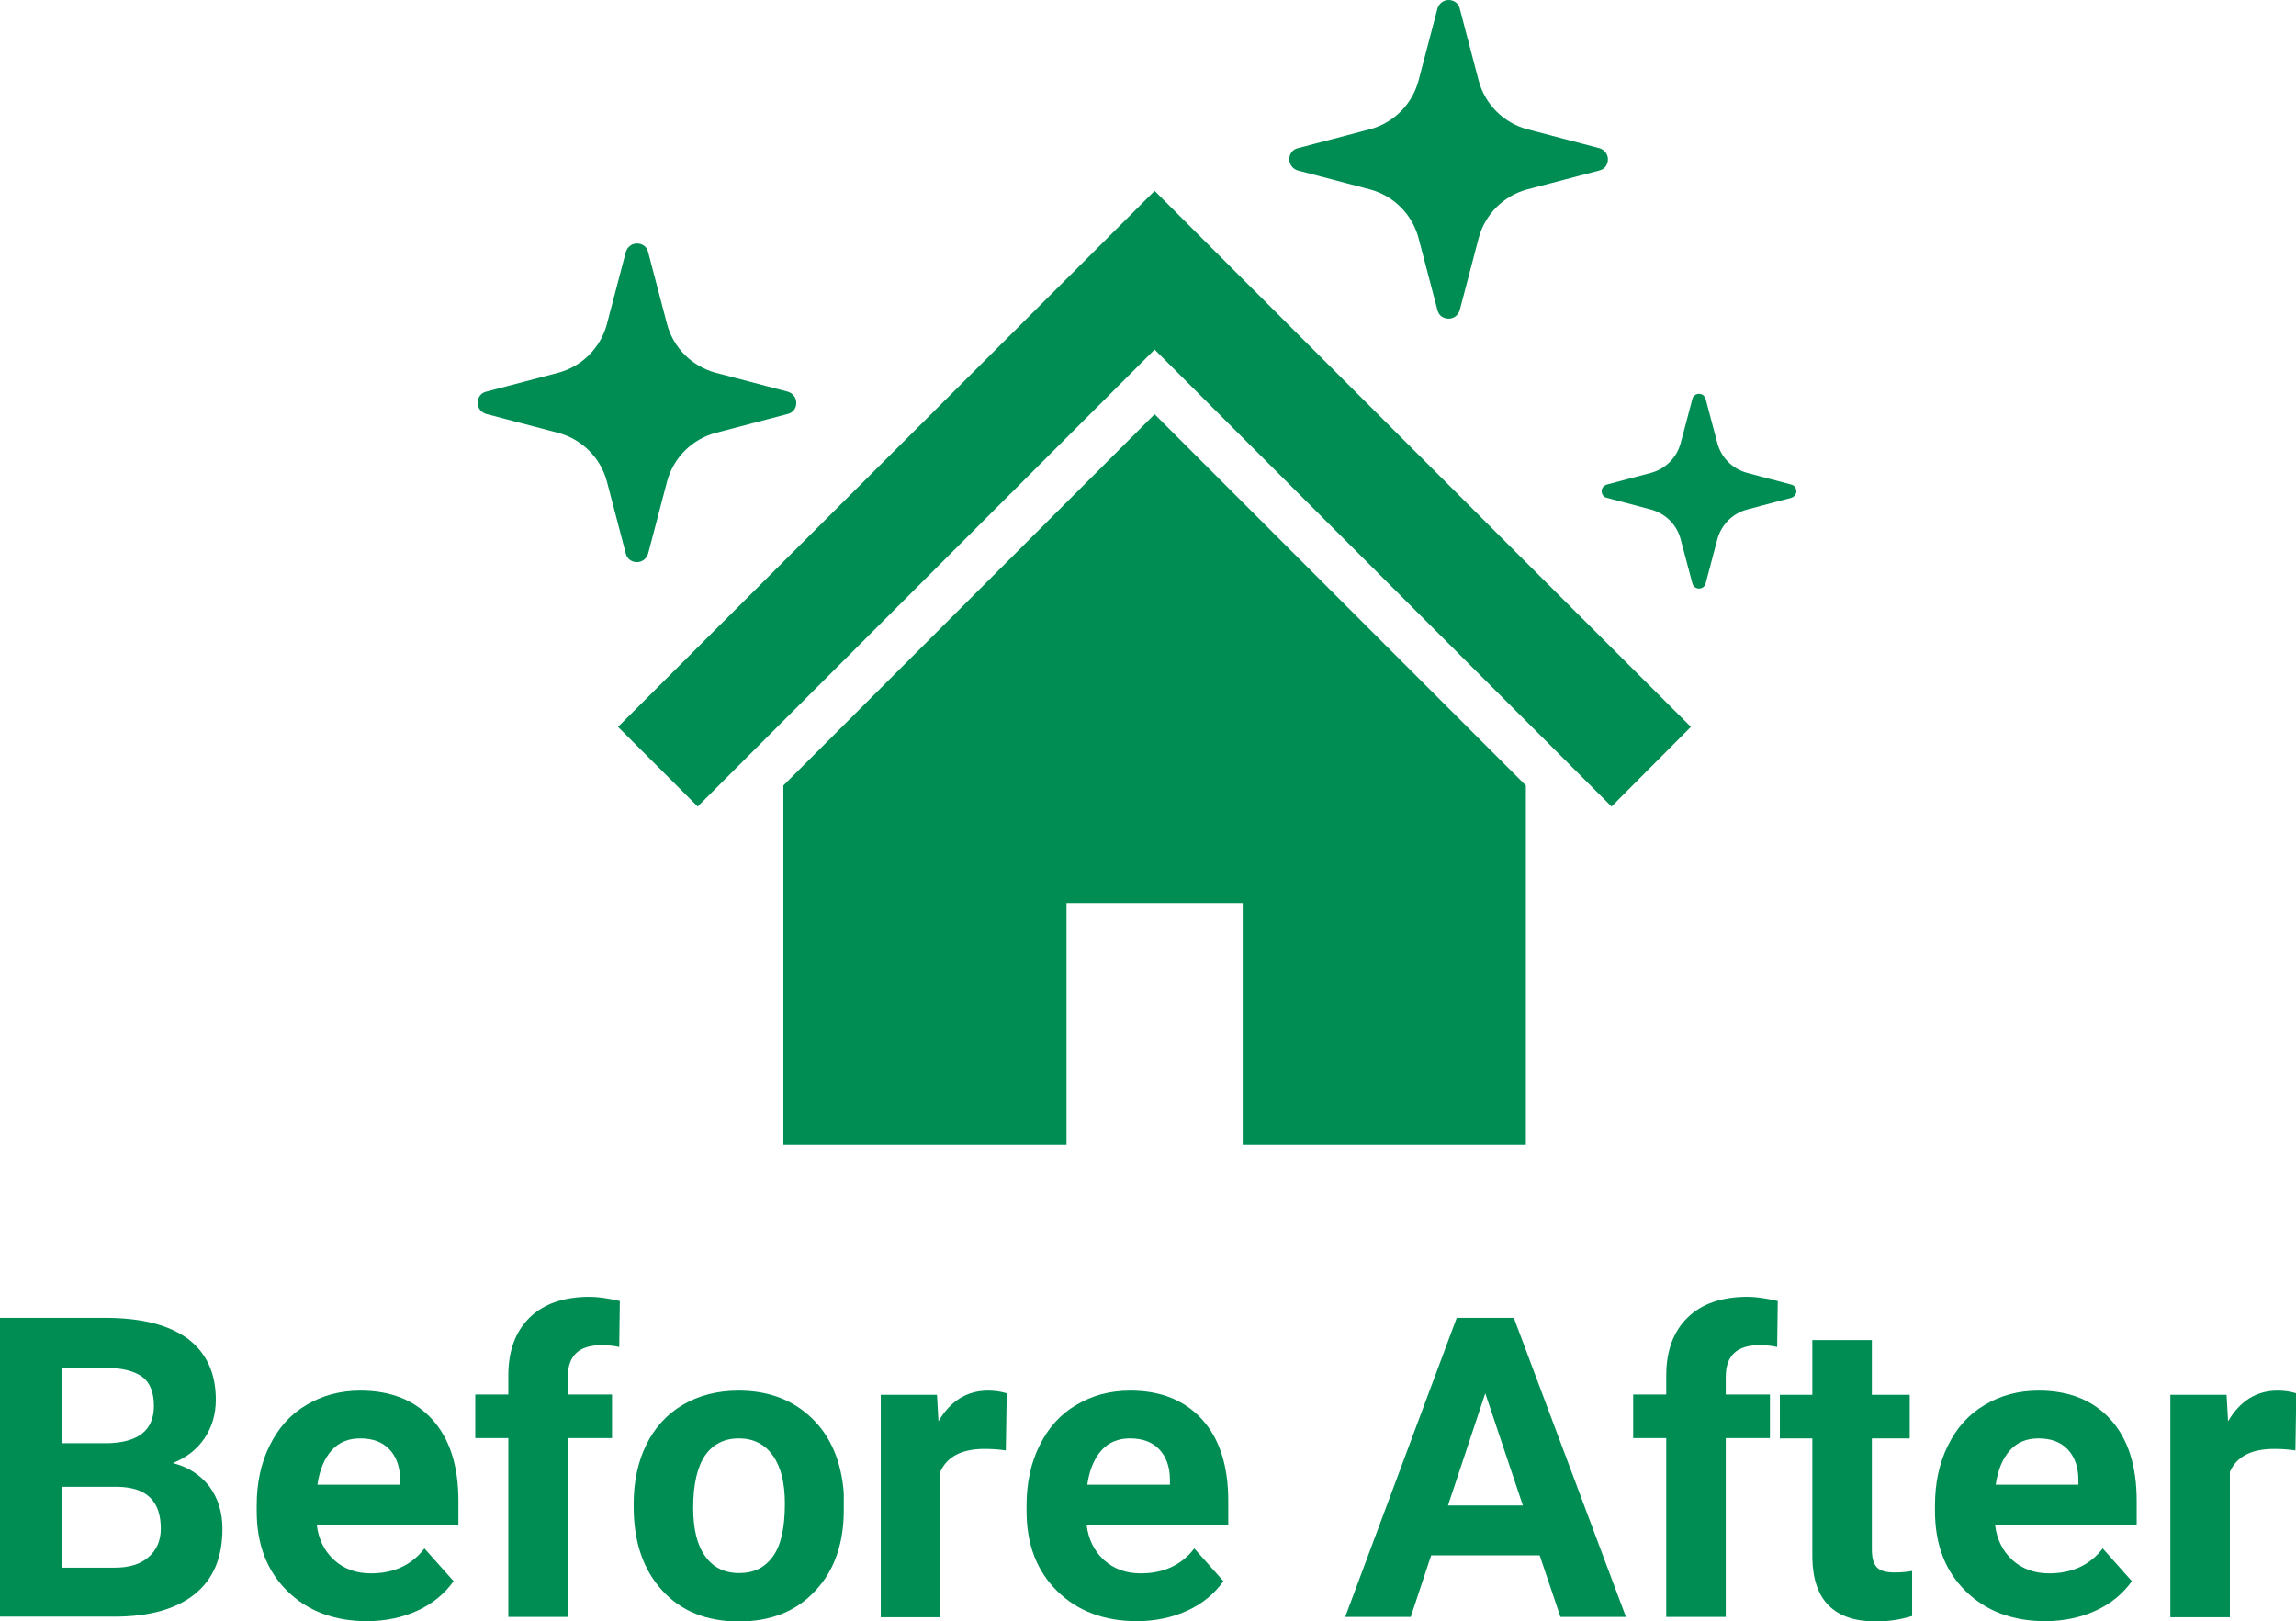 <?xml version="1.0" encoding="UTF-8"?>
<svg id="_レイヤー_2" data-name="レイヤー 2" xmlns="http://www.w3.org/2000/svg" viewBox="0 0 76.38 53.93">
  <defs>
    <style>
      .cls-1 {
        fill: #008d54;
      }
    </style>
  </defs>
  <g id="contents">
    <g>
      <g>
        <path class="cls-1" d="m0,53.79v-9.95h3.49c1.21,0,2.12.23,2.75.69.62.46.94,1.14.94,2.03,0,.49-.13.92-.38,1.29-.25.37-.6.64-1.05.82.51.13.91.39,1.21.77.29.39.44.86.44,1.42,0,.96-.31,1.68-.92,2.17s-1.48.74-2.61.75H0Zm2.05-5.78h1.52c1.03-.02,1.55-.43,1.55-1.24,0-.45-.13-.78-.39-.97s-.68-.3-1.24-.3h-1.44v2.51Zm0,1.45v2.69h1.76c.48,0,.86-.11,1.13-.35.27-.23.41-.55.41-.95,0-.91-.47-1.37-1.42-1.39h-1.88Z"/>
        <path class="cls-1" d="m12.21,53.93c-1.08,0-1.97-.33-2.65-1-.68-.67-1.02-1.55-1.02-2.66v-.19c0-.74.14-1.41.43-1.99.29-.59.69-1.04,1.22-1.35.53-.32,1.13-.48,1.8-.48,1.01,0,1.81.32,2.39.96.58.64.87,1.54.87,2.71v.81h-4.71c.06.48.26.87.58,1.16.32.29.73.44,1.22.44.76,0,1.36-.28,1.78-.83l.97,1.09c-.3.42-.7.75-1.2.98s-1.07.35-1.68.35Zm-.23-6.08c-.39,0-.71.13-.95.4-.24.27-.4.65-.47,1.14h2.75v-.16c0-.44-.13-.78-.36-1.02-.23-.24-.55-.36-.97-.36Z"/>
        <path class="cls-1" d="m16.91,53.79v-5.95h-1.1v-1.45h1.1v-.63c0-.83.24-1.47.71-1.93s1.14-.69,2-.69c.27,0,.61.05,1,.14l-.02,1.53c-.16-.04-.36-.06-.6-.06-.74,0-1.11.35-1.11,1.05v.59h1.47v1.45h-1.47v5.95h-1.98Z"/>
        <path class="cls-1" d="m21.08,50.02c0-.73.14-1.39.42-1.96s.69-1.02,1.22-1.33,1.15-.47,1.85-.47c1,0,1.81.31,2.44.92.63.61.98,1.44,1.06,2.49v.51c.01,1.13-.3,2.05-.94,2.73-.63.69-1.48,1.03-2.55,1.03s-1.92-.34-2.55-1.03-.95-1.61-.95-2.79v-.09Zm1.98.14c0,.7.13,1.24.4,1.61.26.37.64.56,1.13.56s.85-.18,1.12-.55c.27-.37.4-.95.4-1.76,0-.69-.13-1.22-.4-1.6-.27-.38-.65-.57-1.13-.57s-.86.19-1.12.56c-.26.38-.4.96-.4,1.75Z"/>
        <path class="cls-1" d="m33.46,48.25c-.27-.04-.51-.05-.71-.05-.75,0-1.24.25-1.47.76v4.84h-1.98v-7.4h1.87l.05.88c.4-.68.95-1.02,1.65-1.02.22,0,.42.03.62.09l-.03,1.9Z"/>
        <path class="cls-1" d="m37.82,53.93c-1.08,0-1.97-.33-2.65-1-.68-.67-1.02-1.55-1.02-2.66v-.19c0-.74.14-1.41.43-1.99.29-.59.69-1.04,1.22-1.35.53-.32,1.13-.48,1.8-.48,1.01,0,1.81.32,2.39.96.58.64.87,1.54.87,2.71v.81h-4.71c.06.48.26.87.58,1.16.32.29.73.44,1.22.44.76,0,1.36-.28,1.78-.83l.97,1.09c-.3.42-.7.75-1.2.98s-1.07.35-1.68.35Zm-.23-6.08c-.39,0-.71.13-.95.4-.24.27-.4.65-.47,1.14h2.75v-.16c0-.44-.13-.78-.36-1.02-.23-.24-.55-.36-.97-.36Z"/>
        <path class="cls-1" d="m51.21,51.74h-3.6l-.68,2.05h-2.18l3.71-9.95h1.9l3.73,9.95h-2.18l-.69-2.05Zm-3.04-1.66h2.49l-1.25-3.73-1.24,3.73Z"/>
        <path class="cls-1" d="m55.43,53.79v-5.95h-1.1v-1.45h1.1v-.63c0-.83.24-1.47.71-1.93s1.14-.69,2-.69c.27,0,.61.05,1,.14l-.02,1.53c-.16-.04-.36-.06-.6-.06-.74,0-1.11.35-1.11,1.05v.59h1.47v1.45h-1.47v5.95h-1.98Z"/>
        <path class="cls-1" d="m62.27,44.58v1.82h1.26v1.45h-1.26v3.69c0,.27.05.47.16.59.1.12.31.18.6.18.22,0,.41-.02.58-.05v1.5c-.39.12-.79.18-1.2.18-1.39,0-2.09-.7-2.12-2.1v-3.99h-1.08v-1.45h1.08v-1.82h1.98Z"/>
        <path class="cls-1" d="m68.04,53.93c-1.08,0-1.97-.33-2.65-1-.68-.67-1.02-1.55-1.02-2.66v-.19c0-.74.14-1.41.43-1.99.29-.59.69-1.04,1.22-1.35.53-.32,1.13-.48,1.8-.48,1.01,0,1.81.32,2.39.96.58.64.87,1.54.87,2.71v.81h-4.71c.06.48.26.87.58,1.16.32.29.73.44,1.22.44.76,0,1.36-.28,1.78-.83l.97,1.09c-.3.42-.7.75-1.2.98s-1.07.35-1.68.35Zm-.23-6.08c-.39,0-.71.13-.95.4-.24.27-.4.65-.47,1.14h2.75v-.16c0-.44-.13-.78-.36-1.02-.23-.24-.55-.36-.97-.36Z"/>
        <path class="cls-1" d="m76.36,48.25c-.27-.04-.51-.05-.71-.05-.75,0-1.24.25-1.47.76v4.84h-1.98v-7.4h1.87l.05.88c.4-.68.95-1.02,1.65-1.02.22,0,.42.03.62.09l-.03,1.9Z"/>
      </g>
      <g>
        <g>
          <polygon class="cls-1" points="50.76 18.7 45.93 13.87 42.1 10.04 38.41 6.35 20.56 24.18 23.21 26.83 38.41 11.63 53.61 26.83 56.25 24.18 50.76 18.7"/>
          <polygon class="cls-1" points="26.06 26.13 26.06 38.09 35.48 38.09 35.48 30.04 41.34 30.04 41.34 38.09 50.76 38.09 50.76 26.13 38.41 13.78 26.06 26.13"/>
        </g>
        <g>
          <path class="cls-1" d="m26.21,13.03l-2.4-.63c-.79-.21-1.41-.83-1.62-1.62l-.63-2.4c-.04-.17-.19-.28-.37-.28s-.32.12-.37.28l-.63,2.4c-.21.79-.83,1.41-1.62,1.62l-2.4.63c-.17.04-.28.19-.28.37s.12.32.28.37l2.4.63c.79.21,1.41.83,1.62,1.62l.63,2.4c.04.17.19.28.37.28s.32-.12.37-.28l.63-2.4c.21-.79.83-1.41,1.62-1.62l2.4-.63c.17-.04.28-.19.28-.37s-.12-.32-.28-.37Z"/>
          <path class="cls-1" d="m53.21,4.93l-2.4-.63c-.79-.21-1.41-.83-1.62-1.62l-.63-2.4c-.04-.17-.19-.28-.37-.28s-.32.12-.37.28l-.63,2.4c-.21.79-.83,1.41-1.62,1.62l-2.4.63c-.17.04-.28.19-.28.37s.12.32.28.37l2.4.63c.79.21,1.41.83,1.62,1.62l.63,2.4c.04.17.19.28.37.28s.32-.12.37-.28l.63-2.4c.21-.79.83-1.41,1.62-1.62l2.4-.63c.17-.04.28-.19.28-.37s-.12-.32-.28-.37Z"/>
          <path class="cls-1" d="m59.59,16.12l-1.47-.39c-.48-.13-.86-.5-.99-.99l-.39-1.47c-.03-.1-.12-.17-.22-.17s-.2.07-.22.17l-.39,1.47c-.13.48-.5.86-.99.99l-1.47.39c-.1.03-.17.12-.17.22s.07.2.17.22l1.47.39c.48.13.86.5.99.99l.39,1.47c.03.1.12.17.22.17s.2-.07.22-.17l.39-1.47c.13-.48.5-.86.99-.99l1.47-.39c.1-.03.17-.12.17-.22,0-.1-.07-.2-.17-.22Z"/>
        </g>
      </g>
    </g>
  </g>
</svg>
